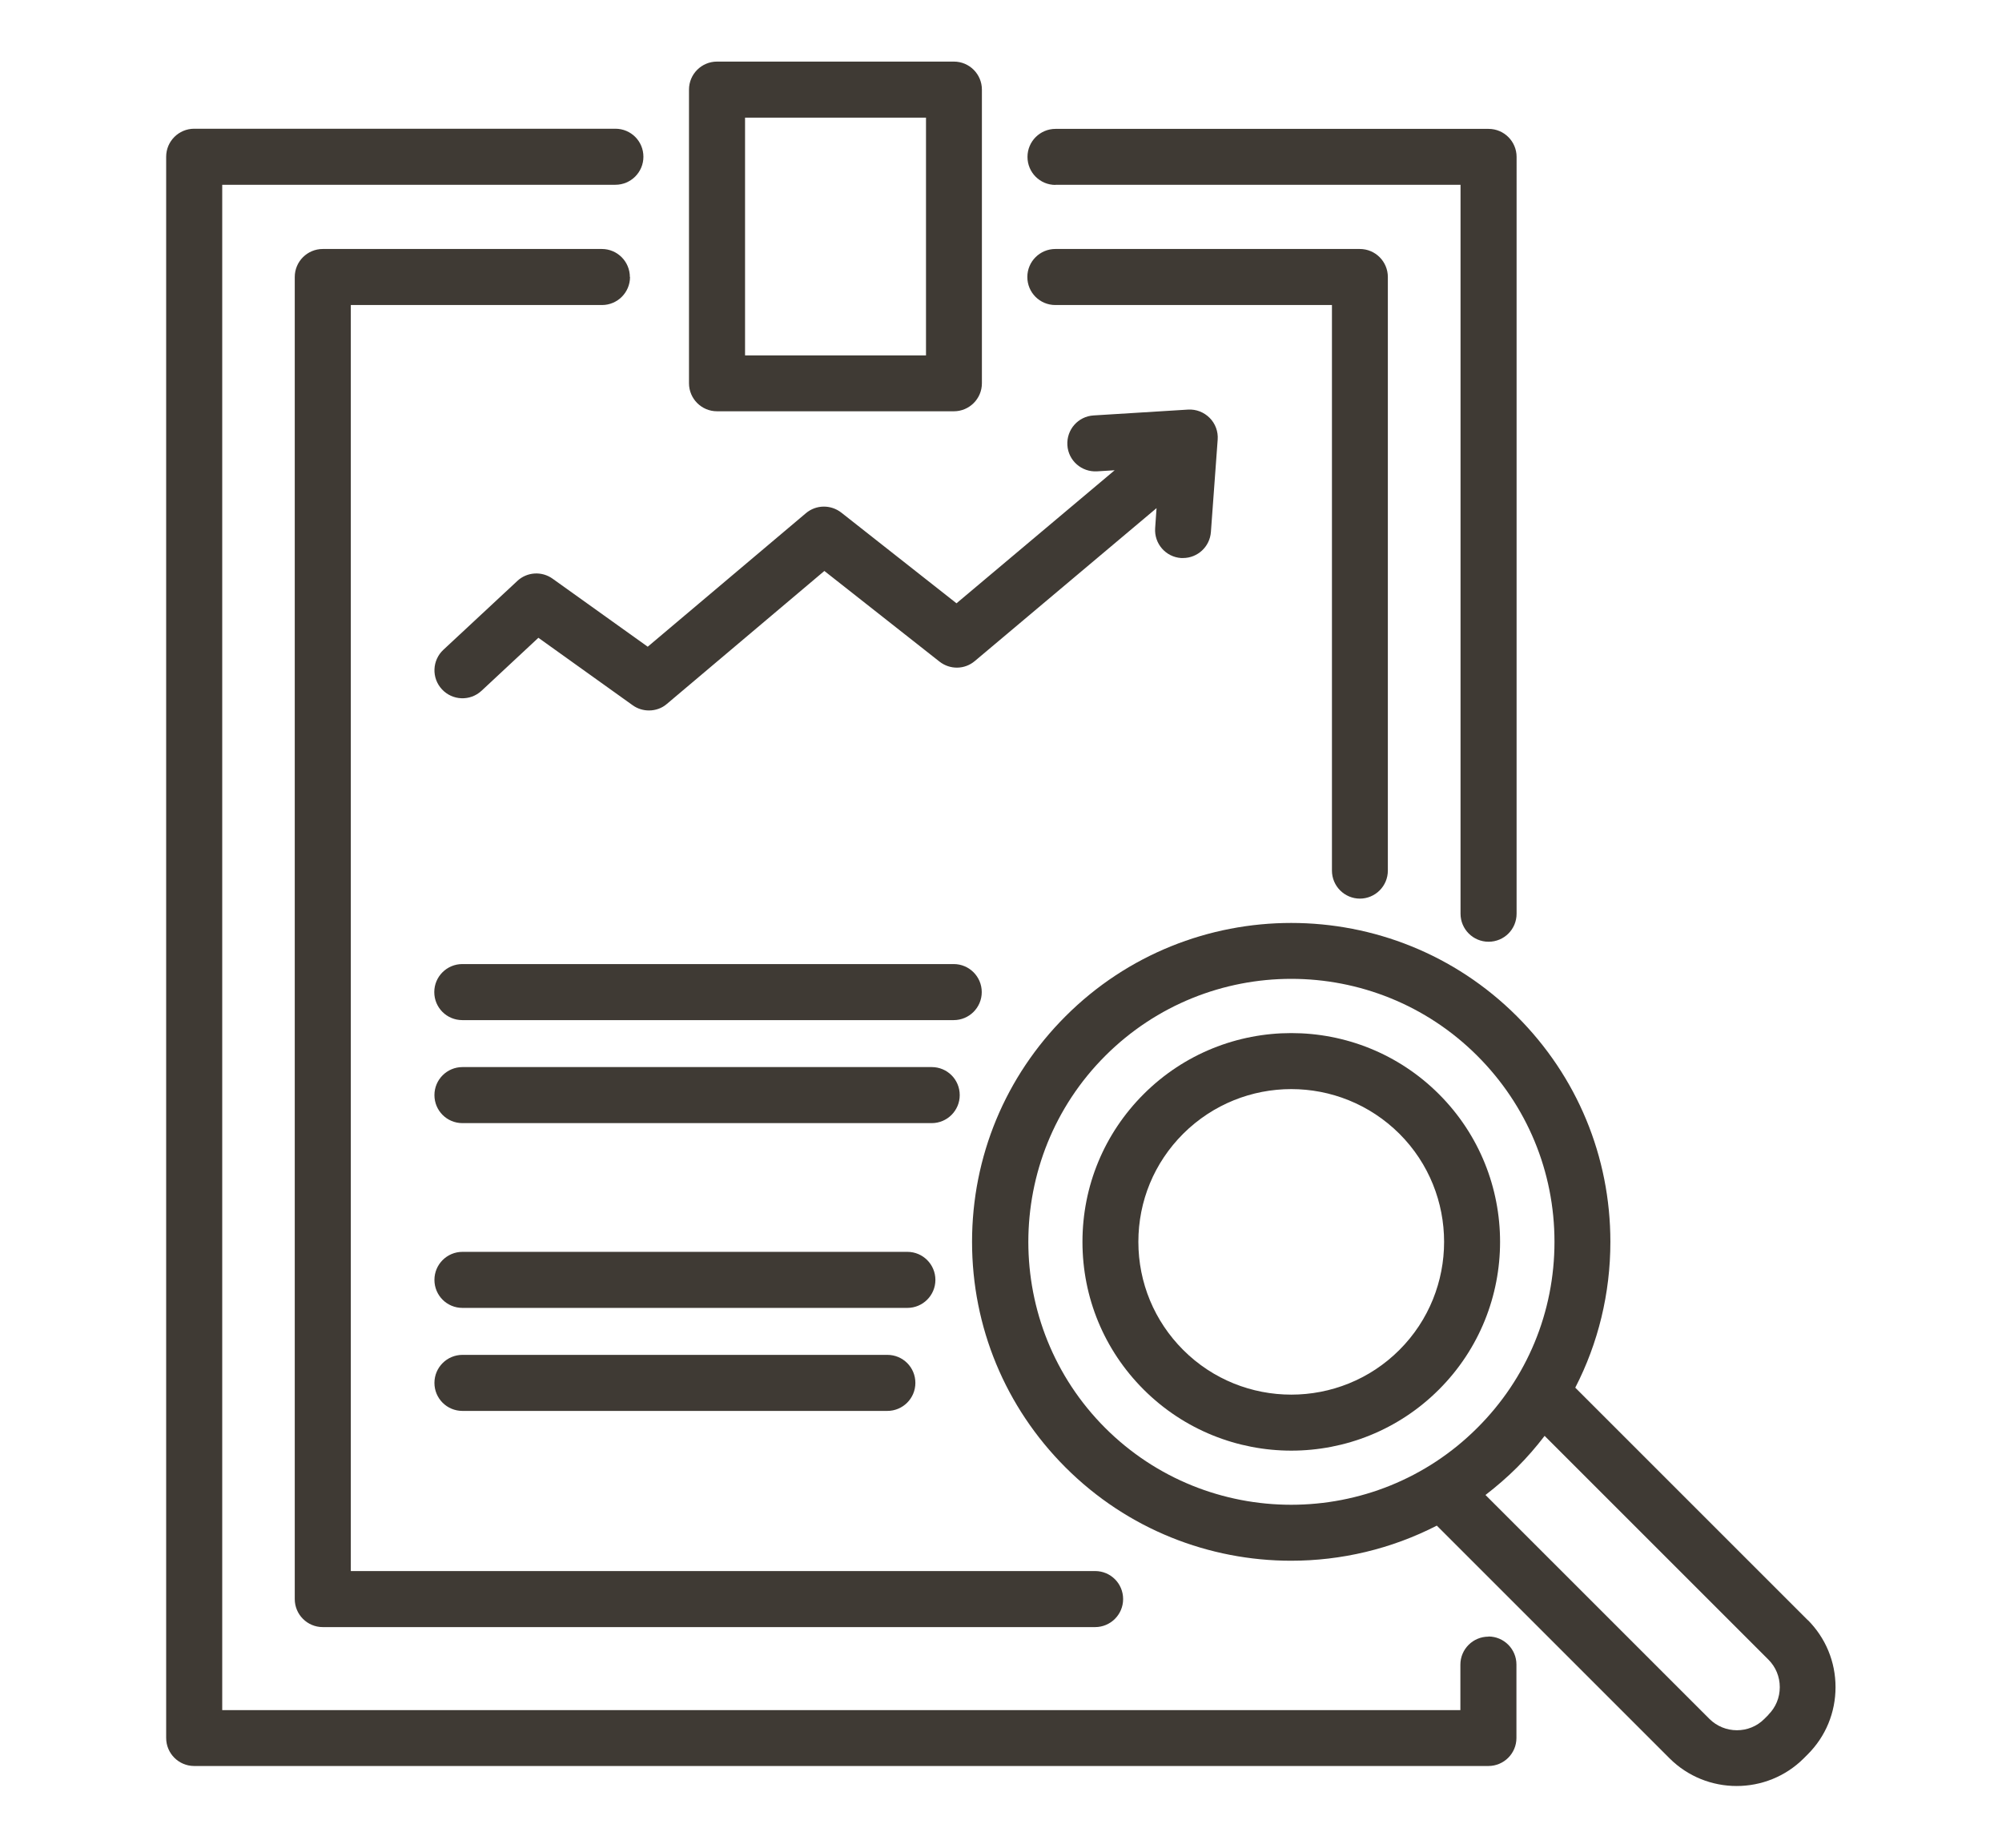 <?xml version="1.0" encoding="UTF-8"?>
<svg id="Layer_1" data-name="Layer 1" xmlns="http://www.w3.org/2000/svg" viewBox="0 0 130 120">
  <defs>
    <style>
      .cls-1 {
        fill: #3f3a34;
      }
    </style>
  </defs>
  <path class="cls-1" d="m93.44,71.06c-5.29-5.29-13.89-5.29-19.18,0-2.56,2.56-3.97,5.97-3.97,9.59s1.41,7.03,3.97,9.59c2.64,2.64,6.12,3.97,9.59,3.97s6.94-1.32,9.59-3.97c5.29-5.29,5.29-13.89,0-19.18Zm-2.57,16.61c-3.87,3.87-10.17,3.87-14.04,0-1.87-1.87-2.91-4.37-2.91-7.02s1.03-5.14,2.91-7.02c1.94-1.93,4.48-2.9,7.02-2.9s5.08.97,7.02,2.9c3.87,3.87,3.87,10.17,0,14.04Z"/>
  <path class="cls-1" d="m117.4,105.23l-15.11-15.11c1.49-2.89,2.28-6.12,2.28-9.47,0-5.54-2.16-10.74-6.07-14.65-8.08-8.08-21.23-8.08-29.31,0-3.91,3.91-6.07,9.12-6.07,14.65s2.16,10.74,6.07,14.65c4.04,4.04,9.35,6.06,14.65,6.06,3.25,0,6.5-.76,9.46-2.28l15.11,15.11c1.2,1.2,2.78,1.8,4.36,1.8,1.58,0,3.16-.6,4.36-1.8l.26-.26c1.16-1.16,1.8-2.71,1.8-4.36s-.64-3.19-1.8-4.36Zm-45.63-12.49c-6.66-6.66-6.66-17.51,0-24.17,3.33-3.33,7.71-5,12.08-5s8.75,1.67,12.08,5h0c3.23,3.23,5.01,7.52,5.01,12.08s-1.78,8.86-5.01,12.08c-6.66,6.66-17.51,6.66-24.17,0Zm43.06,18.63l-.26.26c-.98.99-2.59.98-3.57,0l-14.54-14.54c.71-.55,1.4-1.14,2.05-1.79s1.24-1.33,1.79-2.05l14.53,14.53c.48.48.74,1.11.74,1.79s-.26,1.31-.74,1.79Z"/>
  <path class="cls-1" d="m96.65,106.29c-1,0-1.82.81-1.82,1.82v2.95H14.43V12h25.53c1,0,1.82-.81,1.82-1.82s-.81-1.82-1.82-1.82H12.61c-1,0-1.82.81-1.82,1.82v102.69c0,1,.81,1.82,1.82,1.82h84.04c1,0,1.82-.81,1.82-1.82v-4.77c0-1-.81-1.82-1.82-1.82Z"/>
  <path class="cls-1" d="m68.53,12h26.31v47.34c0,1,.81,1.82,1.82,1.82s1.82-.81,1.82-1.82V10.19c0-1-.81-1.82-1.82-1.82h-28.12c-1,0-1.82.81-1.82,1.82s.81,1.82,1.82,1.82Z"/>
  <path class="cls-1" d="m46.56,26.71h15.38c1,0,1.82-.81,1.82-1.82V5.82c0-1-.81-1.82-1.82-1.82h-15.38c-1,0-1.82.81-1.82,1.82v19.07c0,1,.81,1.82,1.82,1.82Zm1.82-19.07h11.75v15.44h-11.75V7.63Z"/>
  <path class="cls-1" d="m40.9,17.99c0-1-.81-1.82-1.82-1.82h-18.12c-1,0-1.82.81-1.82,1.82v85.86c0,1,.81,1.82,1.82,1.82h50.15c1,0,1.82-.81,1.82-1.82s-.81-1.82-1.82-1.82H22.78V19.81h16.31c1,0,1.82-.81,1.82-1.82Z"/>
  <path class="cls-1" d="m88.3,58.36c1,0,1.82-.81,1.82-1.82V17.99c0-1-.81-1.82-1.82-1.82h-19.77c-1,0-1.82.81-1.82,1.82s.81,1.82,1.82,1.82h17.96v36.73c0,1,.81,1.82,1.82,1.82Z"/>
  <path class="cls-1" d="m60.74,83.12c0-1-.81-1.82-1.82-1.82h-28.89c-1,0-1.82.81-1.82,1.82s.81,1.82,1.82,1.82h28.89c1,0,1.82-.81,1.82-1.82Z"/>
  <path class="cls-1" d="m57.62,87.99h-27.59c-1,0-1.82.81-1.82,1.82s.81,1.82,1.82,1.82h27.59c1,0,1.82-.81,1.82-1.82s-.81-1.82-1.82-1.82Z"/>
  <path class="cls-1" d="m63.75,64.43c0-1-.81-1.82-1.82-1.82h-31.91c-1,0-1.82.81-1.82,1.82s.81,1.82,1.82,1.82h31.91c1,0,1.82-.81,1.82-1.82Z"/>
  <path class="cls-1" d="m60.5,69.3h-30.47c-1,0-1.82.81-1.82,1.82s.81,1.82,1.82,1.82h30.47c1,0,1.82-.81,1.82-1.82s-.81-1.82-1.82-1.82Z"/>
  <path class="cls-1" d="m33.57,37.75l-4.78,4.45c-.73.68-.78,1.83-.09,2.57.68.73,1.83.78,2.57.09l3.69-3.44,6.12,4.38c.32.23.69.34,1.06.34.42,0,.84-.14,1.17-.43l10.22-8.63,7.48,5.89c.68.53,1.63.52,2.29-.04l11.8-9.93-.09,1.3c-.07,1,.68,1.87,1.68,1.94.04,0,.09,0,.13,0,.94,0,1.74-.73,1.81-1.69l.44-6c.04-.52-.15-1.04-.52-1.41-.37-.37-.87-.57-1.4-.54l-6.14.38c-1,.06-1.76.92-1.7,1.93.06,1,.92,1.76,1.93,1.7l1.14-.07-10.27,8.64-7.48-5.89c-.68-.53-1.64-.52-2.3.04l-10.27,8.67-6.18-4.42c-.7-.5-1.66-.44-2.29.15Z"/>
</svg>